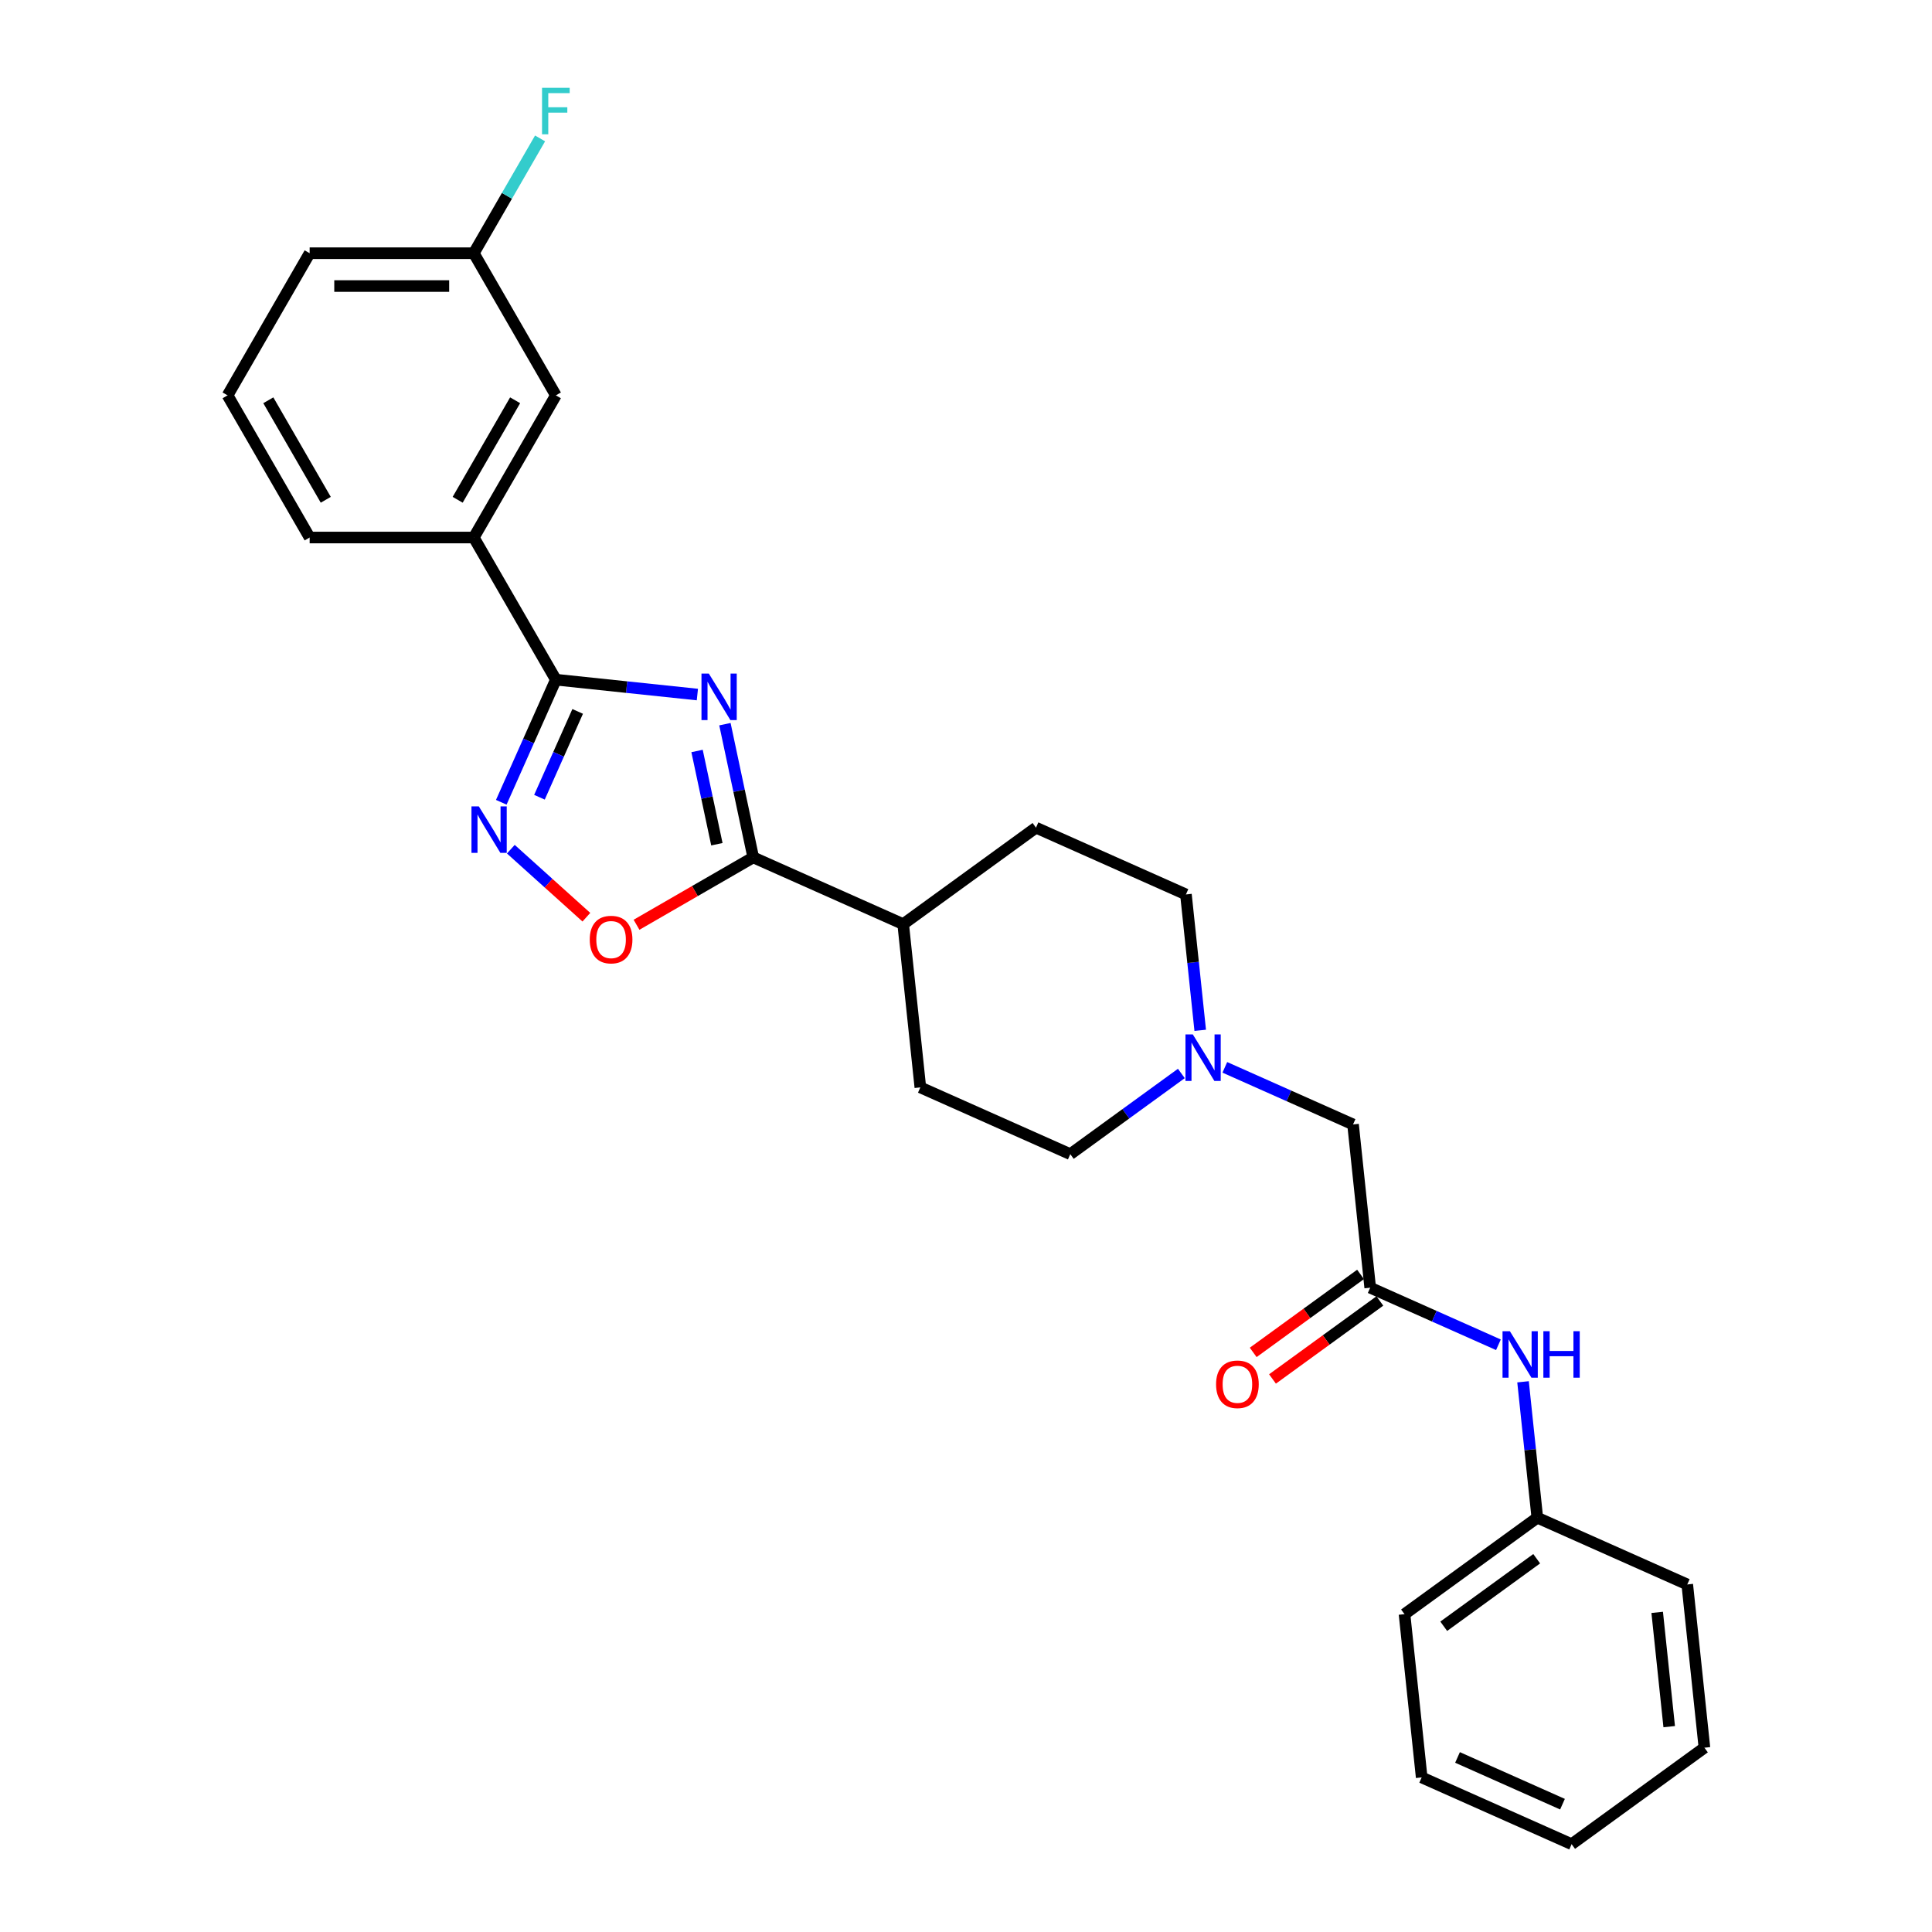 <?xml version='1.0' encoding='iso-8859-1'?>
<svg version='1.1' baseProfile='full'
              xmlns='http://www.w3.org/2000/svg'
                      xmlns:rdkit='http://www.rdkit.org/xml'
                      xmlns:xlink='http://www.w3.org/1999/xlink'
                  xml:space='preserve'
width='1000px' height='1000px' viewBox='0 0 1000 1000'>
<!-- END OF HEADER -->
<rect style='opacity:1.0;fill:#FFFFFF;stroke:none' width='1000' height='1000' x='0' y='0'> </rect>
<path class='bond-0' d='M 360.96,359.496 L 324.337,355.646' style='fill:none;fill-rule:evenodd;stroke:#0000FF;stroke-width:6px;stroke-linecap:butt;stroke-linejoin:miter;stroke-opacity:1' />
<path class='bond-0' d='M 324.337,355.646 L 287.714,351.797' style='fill:none;fill-rule:evenodd;stroke:#000000;stroke-width:6px;stroke-linecap:butt;stroke-linejoin:miter;stroke-opacity:1' />
<path class='bond-1' d='M 375.217,374.832 L 382.545,409.307' style='fill:none;fill-rule:evenodd;stroke:#0000FF;stroke-width:6px;stroke-linecap:butt;stroke-linejoin:miter;stroke-opacity:1' />
<path class='bond-1' d='M 382.545,409.307 L 389.873,443.782' style='fill:none;fill-rule:evenodd;stroke:#000000;stroke-width:6px;stroke-linecap:butt;stroke-linejoin:miter;stroke-opacity:1' />
<path class='bond-1' d='M 360.795,388.708 L 365.924,412.84' style='fill:none;fill-rule:evenodd;stroke:#0000FF;stroke-width:6px;stroke-linecap:butt;stroke-linejoin:miter;stroke-opacity:1' />
<path class='bond-1' d='M 365.924,412.84 L 371.054,436.972' style='fill:none;fill-rule:evenodd;stroke:#000000;stroke-width:6px;stroke-linecap:butt;stroke-linejoin:miter;stroke-opacity:1' />
<path class='bond-2' d='M 287.714,351.797 L 273.586,383.528' style='fill:none;fill-rule:evenodd;stroke:#000000;stroke-width:6px;stroke-linecap:butt;stroke-linejoin:miter;stroke-opacity:1' />
<path class='bond-2' d='M 273.586,383.528 L 259.459,415.258' style='fill:none;fill-rule:evenodd;stroke:#0000FF;stroke-width:6px;stroke-linecap:butt;stroke-linejoin:miter;stroke-opacity:1' />
<path class='bond-2' d='M 298.998,368.228 L 289.109,390.439' style='fill:none;fill-rule:evenodd;stroke:#000000;stroke-width:6px;stroke-linecap:butt;stroke-linejoin:miter;stroke-opacity:1' />
<path class='bond-2' d='M 289.109,390.439 L 279.22,412.65' style='fill:none;fill-rule:evenodd;stroke:#0000FF;stroke-width:6px;stroke-linecap:butt;stroke-linejoin:miter;stroke-opacity:1' />
<path class='bond-6' d='M 287.714,351.797 L 245.233,278.219' style='fill:none;fill-rule:evenodd;stroke:#000000;stroke-width:6px;stroke-linecap:butt;stroke-linejoin:miter;stroke-opacity:1' />
<path class='bond-3' d='M 389.873,443.782 L 359.668,461.22' style='fill:none;fill-rule:evenodd;stroke:#000000;stroke-width:6px;stroke-linecap:butt;stroke-linejoin:miter;stroke-opacity:1' />
<path class='bond-3' d='M 359.668,461.22 L 329.464,478.659' style='fill:none;fill-rule:evenodd;stroke:#FF0000;stroke-width:6px;stroke-linecap:butt;stroke-linejoin:miter;stroke-opacity:1' />
<path class='bond-7' d='M 389.873,443.782 L 467.488,478.338' style='fill:none;fill-rule:evenodd;stroke:#000000;stroke-width:6px;stroke-linecap:butt;stroke-linejoin:miter;stroke-opacity:1' />
<path class='bond-27' d='M 264.406,439.541 L 283.955,457.143' style='fill:none;fill-rule:evenodd;stroke:#0000FF;stroke-width:6px;stroke-linecap:butt;stroke-linejoin:miter;stroke-opacity:1' />
<path class='bond-27' d='M 283.955,457.143 L 303.505,474.746' style='fill:none;fill-rule:evenodd;stroke:#FF0000;stroke-width:6px;stroke-linecap:butt;stroke-linejoin:miter;stroke-opacity:1' />
<path class='bond-4' d='M 709.215,666.503 L 700.334,582.008' style='fill:none;fill-rule:evenodd;stroke:#000000;stroke-width:6px;stroke-linecap:butt;stroke-linejoin:miter;stroke-opacity:1' />
<path class='bond-8' d='M 709.215,666.503 L 742.399,681.278' style='fill:none;fill-rule:evenodd;stroke:#000000;stroke-width:6px;stroke-linecap:butt;stroke-linejoin:miter;stroke-opacity:1' />
<path class='bond-8' d='M 742.399,681.278 L 775.582,696.052' style='fill:none;fill-rule:evenodd;stroke:#0000FF;stroke-width:6px;stroke-linecap:butt;stroke-linejoin:miter;stroke-opacity:1' />
<path class='bond-11' d='M 704.221,659.63 L 676.439,679.815' style='fill:none;fill-rule:evenodd;stroke:#000000;stroke-width:6px;stroke-linecap:butt;stroke-linejoin:miter;stroke-opacity:1' />
<path class='bond-11' d='M 676.439,679.815 L 648.656,700.001' style='fill:none;fill-rule:evenodd;stroke:#FF0000;stroke-width:6px;stroke-linecap:butt;stroke-linejoin:miter;stroke-opacity:1' />
<path class='bond-11' d='M 714.209,673.377 L 686.426,693.562' style='fill:none;fill-rule:evenodd;stroke:#000000;stroke-width:6px;stroke-linecap:butt;stroke-linejoin:miter;stroke-opacity:1' />
<path class='bond-11' d='M 686.426,693.562 L 658.643,713.748' style='fill:none;fill-rule:evenodd;stroke:#FF0000;stroke-width:6px;stroke-linecap:butt;stroke-linejoin:miter;stroke-opacity:1' />
<path class='bond-5' d='M 621.231,533.297 L 617.535,498.127' style='fill:none;fill-rule:evenodd;stroke:#0000FF;stroke-width:6px;stroke-linecap:butt;stroke-linejoin:miter;stroke-opacity:1' />
<path class='bond-5' d='M 617.535,498.127 L 613.838,462.956' style='fill:none;fill-rule:evenodd;stroke:#000000;stroke-width:6px;stroke-linecap:butt;stroke-linejoin:miter;stroke-opacity:1' />
<path class='bond-9' d='M 633.968,552.46 L 667.151,567.234' style='fill:none;fill-rule:evenodd;stroke:#0000FF;stroke-width:6px;stroke-linecap:butt;stroke-linejoin:miter;stroke-opacity:1' />
<path class='bond-9' d='M 667.151,567.234 L 700.334,582.008' style='fill:none;fill-rule:evenodd;stroke:#000000;stroke-width:6px;stroke-linecap:butt;stroke-linejoin:miter;stroke-opacity:1' />
<path class='bond-28' d='M 611.47,555.624 L 582.727,576.507' style='fill:none;fill-rule:evenodd;stroke:#0000FF;stroke-width:6px;stroke-linecap:butt;stroke-linejoin:miter;stroke-opacity:1' />
<path class='bond-28' d='M 582.727,576.507 L 553.985,597.39' style='fill:none;fill-rule:evenodd;stroke:#000000;stroke-width:6px;stroke-linecap:butt;stroke-linejoin:miter;stroke-opacity:1' />
<path class='bond-10' d='M 245.233,278.219 L 287.714,204.641' style='fill:none;fill-rule:evenodd;stroke:#000000;stroke-width:6px;stroke-linecap:butt;stroke-linejoin:miter;stroke-opacity:1' />
<path class='bond-10' d='M 236.89,258.686 L 266.626,207.182' style='fill:none;fill-rule:evenodd;stroke:#000000;stroke-width:6px;stroke-linecap:butt;stroke-linejoin:miter;stroke-opacity:1' />
<path class='bond-19' d='M 245.233,278.219 L 160.273,278.219' style='fill:none;fill-rule:evenodd;stroke:#000000;stroke-width:6px;stroke-linecap:butt;stroke-linejoin:miter;stroke-opacity:1' />
<path class='bond-12' d='M 467.488,478.338 L 476.369,562.834' style='fill:none;fill-rule:evenodd;stroke:#000000;stroke-width:6px;stroke-linecap:butt;stroke-linejoin:miter;stroke-opacity:1' />
<path class='bond-13' d='M 467.488,478.338 L 536.223,428.4' style='fill:none;fill-rule:evenodd;stroke:#000000;stroke-width:6px;stroke-linecap:butt;stroke-linejoin:miter;stroke-opacity:1' />
<path class='bond-17' d='M 788.318,715.214 L 792.015,750.385' style='fill:none;fill-rule:evenodd;stroke:#0000FF;stroke-width:6px;stroke-linecap:butt;stroke-linejoin:miter;stroke-opacity:1' />
<path class='bond-17' d='M 792.015,750.385 L 795.711,785.555' style='fill:none;fill-rule:evenodd;stroke:#000000;stroke-width:6px;stroke-linecap:butt;stroke-linejoin:miter;stroke-opacity:1' />
<path class='bond-16' d='M 287.714,204.641 L 245.233,131.063' style='fill:none;fill-rule:evenodd;stroke:#000000;stroke-width:6px;stroke-linecap:butt;stroke-linejoin:miter;stroke-opacity:1' />
<path class='bond-14' d='M 476.369,562.834 L 553.985,597.39' style='fill:none;fill-rule:evenodd;stroke:#000000;stroke-width:6px;stroke-linecap:butt;stroke-linejoin:miter;stroke-opacity:1' />
<path class='bond-15' d='M 536.223,428.4 L 613.838,462.956' style='fill:none;fill-rule:evenodd;stroke:#000000;stroke-width:6px;stroke-linecap:butt;stroke-linejoin:miter;stroke-opacity:1' />
<path class='bond-18' d='M 245.233,131.063 L 262.387,101.351' style='fill:none;fill-rule:evenodd;stroke:#000000;stroke-width:6px;stroke-linecap:butt;stroke-linejoin:miter;stroke-opacity:1' />
<path class='bond-18' d='M 262.387,101.351 L 279.542,71.639' style='fill:none;fill-rule:evenodd;stroke:#33CCCC;stroke-width:6px;stroke-linecap:butt;stroke-linejoin:miter;stroke-opacity:1' />
<path class='bond-29' d='M 245.233,131.063 L 160.273,131.063' style='fill:none;fill-rule:evenodd;stroke:#000000;stroke-width:6px;stroke-linecap:butt;stroke-linejoin:miter;stroke-opacity:1' />
<path class='bond-29' d='M 232.489,148.055 L 173.017,148.055' style='fill:none;fill-rule:evenodd;stroke:#000000;stroke-width:6px;stroke-linecap:butt;stroke-linejoin:miter;stroke-opacity:1' />
<path class='bond-22' d='M 795.711,785.555 L 726.977,835.494' style='fill:none;fill-rule:evenodd;stroke:#000000;stroke-width:6px;stroke-linecap:butt;stroke-linejoin:miter;stroke-opacity:1' />
<path class='bond-22' d='M 795.389,806.793 L 747.275,841.75' style='fill:none;fill-rule:evenodd;stroke:#000000;stroke-width:6px;stroke-linecap:butt;stroke-linejoin:miter;stroke-opacity:1' />
<path class='bond-23' d='M 795.711,785.555 L 873.327,820.112' style='fill:none;fill-rule:evenodd;stroke:#000000;stroke-width:6px;stroke-linecap:butt;stroke-linejoin:miter;stroke-opacity:1' />
<path class='bond-20' d='M 160.273,278.219 L 117.792,204.641' style='fill:none;fill-rule:evenodd;stroke:#000000;stroke-width:6px;stroke-linecap:butt;stroke-linejoin:miter;stroke-opacity:1' />
<path class='bond-20' d='M 168.616,258.686 L 138.88,207.182' style='fill:none;fill-rule:evenodd;stroke:#000000;stroke-width:6px;stroke-linecap:butt;stroke-linejoin:miter;stroke-opacity:1' />
<path class='bond-21' d='M 117.792,204.641 L 160.273,131.063' style='fill:none;fill-rule:evenodd;stroke:#000000;stroke-width:6px;stroke-linecap:butt;stroke-linejoin:miter;stroke-opacity:1' />
<path class='bond-25' d='M 726.977,835.494 L 735.858,919.989' style='fill:none;fill-rule:evenodd;stroke:#000000;stroke-width:6px;stroke-linecap:butt;stroke-linejoin:miter;stroke-opacity:1' />
<path class='bond-24' d='M 873.327,820.112 L 882.208,904.607' style='fill:none;fill-rule:evenodd;stroke:#000000;stroke-width:6px;stroke-linecap:butt;stroke-linejoin:miter;stroke-opacity:1' />
<path class='bond-24' d='M 857.76,834.562 L 863.976,893.709' style='fill:none;fill-rule:evenodd;stroke:#000000;stroke-width:6px;stroke-linecap:butt;stroke-linejoin:miter;stroke-opacity:1' />
<path class='bond-26' d='M 882.208,904.607 L 813.473,954.545' style='fill:none;fill-rule:evenodd;stroke:#000000;stroke-width:6px;stroke-linecap:butt;stroke-linejoin:miter;stroke-opacity:1' />
<path class='bond-30' d='M 735.858,919.989 L 813.473,954.545' style='fill:none;fill-rule:evenodd;stroke:#000000;stroke-width:6px;stroke-linecap:butt;stroke-linejoin:miter;stroke-opacity:1' />
<path class='bond-30' d='M 754.411,909.649 L 808.742,933.839' style='fill:none;fill-rule:evenodd;stroke:#000000;stroke-width:6px;stroke-linecap:butt;stroke-linejoin:miter;stroke-opacity:1' />
<path  class='atom-0' d='M 366.89 348.647
L 374.775 361.392
Q 375.556 362.649, 376.814 364.926
Q 378.071 367.203, 378.139 367.339
L 378.139 348.647
L 381.334 348.647
L 381.334 372.708
L 378.037 372.708
L 369.575 358.775
Q 368.589 357.144, 367.536 355.274
Q 366.516 353.405, 366.211 352.828
L 366.211 372.708
L 363.084 372.708
L 363.084 348.647
L 366.89 348.647
' fill='#0000FF'/>
<path  class='atom-3' d='M 247.838 417.382
L 255.723 430.126
Q 256.504 431.384, 257.762 433.66
Q 259.019 435.937, 259.087 436.073
L 259.087 417.382
L 262.282 417.382
L 262.282 441.443
L 258.985 441.443
L 250.523 427.509
Q 249.538 425.878, 248.484 424.009
Q 247.465 422.14, 247.159 421.562
L 247.159 441.443
L 244.032 441.443
L 244.032 417.382
L 247.838 417.382
' fill='#0000FF'/>
<path  class='atom-4' d='M 305.25 486.33
Q 305.25 480.553, 308.105 477.324
Q 310.959 474.096, 316.295 474.096
Q 321.631 474.096, 324.485 477.324
Q 327.34 480.553, 327.34 486.33
Q 327.34 492.175, 324.451 495.506
Q 321.563 498.802, 316.295 498.802
Q 310.993 498.802, 308.105 495.506
Q 305.25 492.209, 305.25 486.33
M 316.295 496.084
Q 319.965 496.084, 321.936 493.637
Q 323.941 491.156, 323.941 486.33
Q 323.941 481.606, 321.936 479.227
Q 319.965 476.815, 316.295 476.815
Q 312.625 476.815, 310.62 479.193
Q 308.649 481.572, 308.649 486.33
Q 308.649 491.19, 310.62 493.637
Q 312.625 496.084, 316.295 496.084
' fill='#FF0000'/>
<path  class='atom-6' d='M 617.401 535.421
L 625.285 548.165
Q 626.067 549.423, 627.324 551.7
Q 628.581 553.977, 628.649 554.113
L 628.649 535.421
L 631.844 535.421
L 631.844 559.482
L 628.547 559.482
L 620.085 545.549
Q 619.1 543.917, 618.046 542.048
Q 617.027 540.179, 616.721 539.601
L 616.721 559.482
L 613.594 559.482
L 613.594 535.421
L 617.401 535.421
' fill='#0000FF'/>
<path  class='atom-9' d='M 781.512 689.03
L 789.396 701.774
Q 790.178 703.031, 791.436 705.308
Q 792.693 707.585, 792.761 707.721
L 792.761 689.03
L 795.955 689.03
L 795.955 713.09
L 792.659 713.09
L 784.197 699.157
Q 783.211 697.526, 782.158 695.656
Q 781.138 693.787, 780.832 693.21
L 780.832 713.09
L 777.706 713.09
L 777.706 689.03
L 781.512 689.03
' fill='#0000FF'/>
<path  class='atom-9' d='M 798.844 689.03
L 802.107 689.03
L 802.107 699.259
L 814.409 699.259
L 814.409 689.03
L 817.671 689.03
L 817.671 713.09
L 814.409 713.09
L 814.409 701.978
L 802.107 701.978
L 802.107 713.09
L 798.844 713.09
L 798.844 689.03
' fill='#0000FF'/>
<path  class='atom-12' d='M 629.436 716.51
Q 629.436 710.733, 632.291 707.504
Q 635.145 704.276, 640.481 704.276
Q 645.816 704.276, 648.671 707.504
Q 651.526 710.733, 651.526 716.51
Q 651.526 722.355, 648.637 725.686
Q 645.748 728.982, 640.481 728.982
Q 635.179 728.982, 632.291 725.686
Q 629.436 722.389, 629.436 716.51
M 640.481 726.263
Q 644.151 726.263, 646.122 723.817
Q 648.127 721.336, 648.127 716.51
Q 648.127 711.786, 646.122 709.407
Q 644.151 706.994, 640.481 706.994
Q 636.81 706.994, 634.805 709.373
Q 632.834 711.752, 632.834 716.51
Q 632.834 721.37, 634.805 723.817
Q 636.81 726.263, 640.481 726.263
' fill='#FF0000'/>
<path  class='atom-19' d='M 280.56 45.455
L 294.867 45.455
L 294.867 48.207
L 283.788 48.207
L 283.788 55.514
L 293.644 55.514
L 293.644 58.301
L 283.788 58.301
L 283.788 69.515
L 280.56 69.515
L 280.56 45.455
' fill='#33CCCC'/>
</svg>
